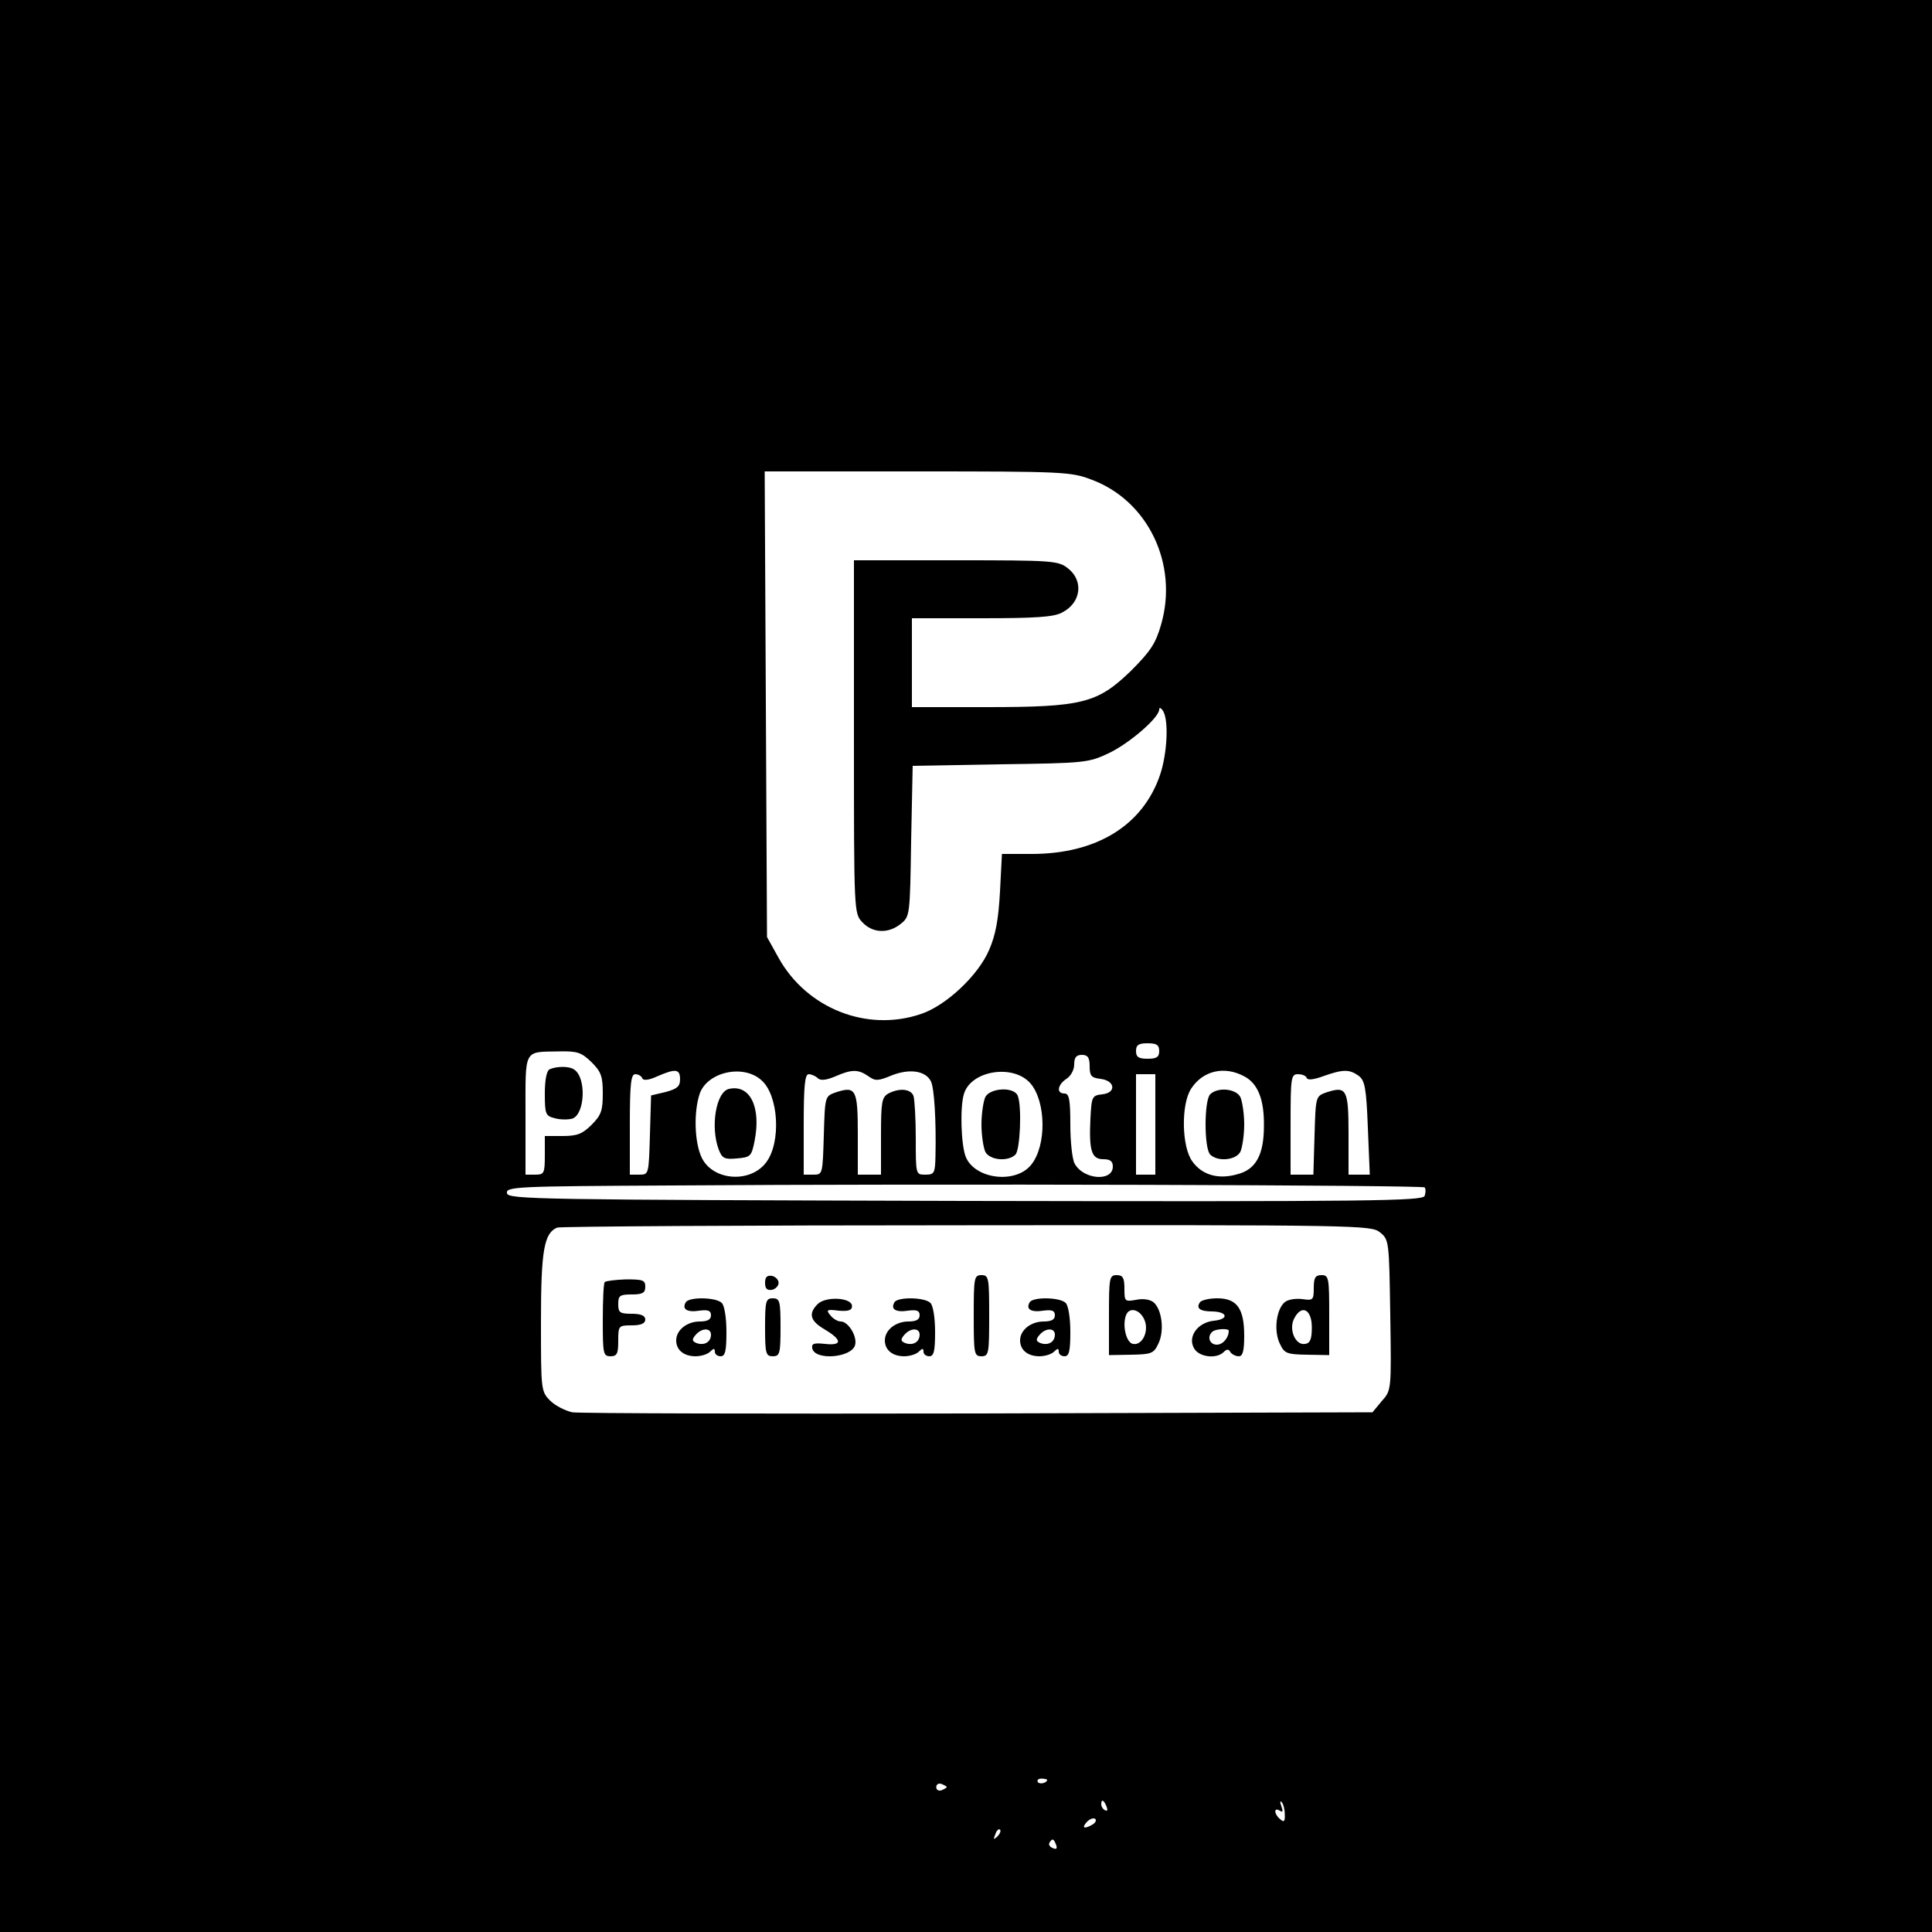 <?xml version="1.0" standalone="no"?>
<!DOCTYPE svg PUBLIC "-//W3C//DTD SVG 20010904//EN"
 "http://www.w3.org/TR/2001/REC-SVG-20010904/DTD/svg10.dtd">
<svg version="1.0" xmlns="http://www.w3.org/2000/svg"
 width="500pt" height="500pt" viewBox="0 0 500 500"
 preserveAspectRatio="xMidYMid meet">

<g transform="translate(0,500) scale(0.1,-0.1)"
fill="#000000" stroke="none">
<path d="M0 2500 l0 -2500 2500 0 2500 0 0 2500 0 2500 -2500 0 -2500 0 0
-2500z m2824 1259 c147 -54 226 -219 181 -375 -14 -49 -27 -69 -78 -120 -87
-84 -125 -94 -375 -94 l-192 0 0 115 0 115 180 0 c139 0 188 3 209 15 49 25
56 82 15 114 -25 20 -39 21 -290 21 l-264 0 0 -457 c0 -455 0 -457 22 -480 26
-28 67 -30 99 -4 24 19 24 23 27 214 l4 195 226 4 c221 3 229 4 282 29 54 26
130 92 130 113 0 6 5 4 10 -4 15 -24 11 -110 -8 -166 -45 -131 -165 -204 -332
-204 l-77 0 -5 -97 c-4 -72 -11 -112 -28 -151 -28 -66 -111 -144 -176 -166
-140 -48 -296 14 -369 145 l-30 54 -3 603 -3 602 395 0 c375 0 398 -1 450 -21z
m176 -1479 c0 -16 -7 -20 -30 -20 -23 0 -30 4 -30 20 0 16 7 20 30 20 23 0 30
-4 30 -20z m-1469 -29 c25 -25 29 -37 29 -81 0 -44 -4 -56 -29 -81 -24 -24
-38 -29 -75 -29 l-46 0 0 -50 c0 -47 -2 -50 -25 -50 l-25 0 0 154 c0 175 -6
163 88 165 47 1 57 -3 83 -28z m1289 -10 c0 -25 4 -30 27 -33 39 -4 43 -36 6
-40 -27 -3 -28 -6 -31 -63 -4 -83 3 -105 33 -105 18 0 25 -5 25 -19 0 -40 -77
-34 -99 8 -6 11 -11 56 -11 100 0 65 -3 81 -15 81 -22 0 -18 23 5 38 11 7 20
23 20 37 0 18 5 25 20 25 15 0 20 -7 20 -29z m-1060 -34 c0 -19 -8 -25 -37
-33 l-38 -9 -3 -102 c-3 -102 -3 -103 -27 -103 l-25 0 0 130 c0 105 3 130 14
130 8 0 16 -5 18 -10 2 -7 16 -6 38 4 48 21 60 20 60 -7z m211 -3 c44 -39 51
-160 12 -212 -41 -55 -138 -48 -167 12 -19 40 -21 119 -5 166 20 56 113 77
160 34z m276 11 c18 -13 25 -13 61 2 46 18 87 12 101 -15 9 -17 14 -103 12
-194 -1 -44 -3 -48 -26 -48 -25 0 -25 0 -25 94 0 52 -3 101 -6 110 -7 18 -36
21 -65 6 -17 -10 -19 -22 -19 -110 l0 -100 -30 0 -30 0 0 105 c0 116 -5 125
-57 108 -28 -10 -28 -10 -31 -111 -3 -101 -3 -102 -27 -102 l-25 0 0 130 c0
100 3 130 13 130 7 0 18 -5 23 -10 7 -7 21 -6 45 4 43 19 60 19 86 1z m420
-19 c40 -47 42 -160 2 -210 -40 -51 -147 -38 -170 21 -12 32 -15 130 -4 163
19 60 128 77 172 26z m552 19 c36 -18 53 -60 52 -129 0 -75 -21 -113 -69 -125
-49 -14 -91 -2 -116 33 -28 37 -30 149 -3 189 30 46 85 59 136 32z m297 1 c16
-12 20 -30 24 -135 l5 -121 -27 0 -28 0 0 105 c0 116 -5 125 -57 108 -28 -10
-28 -10 -31 -111 l-3 -102 -29 0 -30 0 0 130 c0 121 1 130 19 130 11 0 21 -4
23 -10 2 -6 19 -4 43 5 51 18 67 18 91 1z m-526 -126 l0 -130 -25 0 -25 0 0
130 0 130 25 0 25 0 0 -130z m697 -163 c3 -4 3 -13 0 -22 -6 -13 -129 -15
-1189 -13 -1114 3 -1183 4 -1186 20 -3 17 24 18 425 20 684 5 1944 1 1950 -5z
m-116 -116 c24 -19 24 -23 27 -214 3 -195 3 -195 -22 -223 l-24 -29 -1019 -3
c-560 -1 -1033 0 -1052 3 -18 4 -44 17 -57 30 -24 24 -24 28 -24 205 0 184 8
229 42 243 7 3 484 6 1059 6 1016 1 1047 0 1070 -18z m-861 -1417 c0 -8 -19
-13 -24 -6 -3 5 1 9 9 9 8 0 15 -2 15 -3z m-260 -19 c0 -2 -6 -5 -13 -8 -8 -3
-14 1 -14 8 0 7 6 11 14 8 7 -3 13 -6 13 -8z m414 -51 c3 -8 2 -12 -4 -9 -6 3
-10 10 -10 16 0 14 7 11 14 -7z m461 -19 c1 -19 -2 -22 -12 -13 -16 13 -17 32
-1 22 8 -5 9 -2 4 12 -4 10 -3 15 1 10 4 -4 8 -18 8 -31z m-496 -26 c-22 -13
-31 -11 -17 5 7 8 17 12 22 9 4 -3 2 -9 -5 -14z m-248 -32 c-10 -9 -11 -8 -5
6 3 10 9 15 12 12 3 -3 0 -11 -7 -18z m152 -21 c4 -10 1 -13 -8 -9 -8 3 -12 9
-9 14 7 12 11 11 17 -5z"/>
<path d="M1423 2233 c-8 -3 -13 -26 -13 -63 0 -54 2 -58 26 -64 14 -4 34 -4
45 -1 33 11 37 106 5 127 -12 9 -44 9 -63 1z"/>
<path d="M1887 2182 c-34 -7 -49 -98 -27 -157 9 -23 15 -26 47 -23 35 3 38 5
46 46 17 87 -12 146 -66 134z"/>
<path d="M2550 2161 c-5 -11 -10 -43 -10 -71 0 -28 5 -60 10 -71 12 -22 59
-26 78 -7 12 12 17 124 6 152 -9 24 -71 21 -84 -3z"/>
<path d="M3132 2168 c-16 -16 -16 -140 0 -156 19 -19 66 -15 78 7 5 11 10 43
10 71 0 28 -5 60 -10 71 -12 22 -59 26 -78 7z"/>
<path d="M1980 1680 c0 -15 5 -20 18 -18 9 2 17 10 17 18 0 8 -8 16 -17 18
-13 2 -18 -3 -18 -18z"/>
<path d="M2520 1595 c0 -98 1 -105 20 -105 19 0 20 7 20 105 0 98 -1 105 -20
105 -19 0 -20 -7 -20 -105z"/>
<path d="M2870 1596 l0 -103 57 1 c53 1 59 3 71 29 16 33 9 89 -13 107 -9 7
-27 10 -45 6 -29 -5 -30 -4 -30 29 0 28 -4 35 -20 35 -19 0 -20 -7 -20 -104z
m91 -10 c14 -29 -4 -69 -29 -64 -17 3 -28 47 -18 74 8 22 35 16 47 -10z"/>
<path d="M3400 1667 c0 -32 -2 -33 -30 -29 -17 2 -37 -1 -45 -8 -22 -18 -29
-74 -13 -107 12 -26 18 -28 71 -29 l57 -1 0 103 c0 97 -1 104 -20 104 -16 0
-20 -7 -20 -33z m-5 -102 c0 -30 -4 -41 -17 -43 -26 -5 -44 39 -28 67 19 36
45 22 45 -24z"/>
<path d="M1565 1682 c-3 -3 -5 -47 -5 -99 0 -86 1 -93 20 -93 17 0 20 7 20 40
0 39 1 40 35 40 24 0 35 5 35 15 0 10 -11 15 -35 15 -31 0 -35 3 -35 25 0 22
4 25 35 25 28 0 35 4 35 20 0 17 -6 19 -50 19 -27 -1 -52 -4 -55 -7z"/>
<path d="M1775 1630 c-11 -18 3 -27 35 -22 23 3 30 0 30 -12 0 -11 -9 -16 -29
-16 -33 0 -61 -22 -61 -49 0 -25 20 -41 50 -41 14 0 31 5 38 12 9 9 12 9 12 0
0 -7 7 -12 15 -12 12 0 15 14 15 63 0 36 -5 68 -12 75 -15 15 -84 16 -93 2z
m65 -84 c0 -19 -17 -29 -37 -22 -12 5 -13 9 -3 21 16 19 40 19 40 1z"/>
<path d="M1980 1565 c0 -68 2 -75 20 -75 18 0 20 7 20 75 0 68 -2 75 -20 75
-18 0 -20 -7 -20 -75z"/>
<path d="M2116 1625 c-25 -25 -19 -44 19 -66 45 -27 45 -42 0 -37 -28 3 -35 1
-33 -11 6 -33 102 -25 111 8 6 23 -18 61 -37 61 -8 0 -20 7 -27 16 -12 14 -9
16 21 12 26 -2 35 1 35 12 0 22 -68 26 -89 5z"/>
<path d="M2315 1630 c-11 -18 3 -27 35 -22 23 3 30 0 30 -12 0 -11 -9 -16 -29
-16 -33 0 -61 -22 -61 -49 0 -25 20 -41 50 -41 14 0 31 5 38 12 9 9 12 9 12 0
0 -7 7 -12 15 -12 12 0 15 14 15 63 0 36 -5 68 -12 75 -15 15 -84 16 -93 2z
m65 -84 c0 -19 -17 -29 -37 -22 -12 5 -13 9 -3 21 16 19 40 19 40 1z"/>
<path d="M2665 1630 c-11 -18 3 -27 35 -22 23 3 30 0 30 -12 0 -11 -9 -16 -29
-16 -33 0 -61 -22 -61 -49 0 -25 20 -41 50 -41 14 0 31 5 38 12 9 9 12 9 12 0
0 -7 7 -12 15 -12 12 0 15 14 15 63 0 36 -5 68 -12 75 -15 15 -84 16 -93 2z
m65 -84 c0 -19 -17 -29 -37 -22 -12 5 -13 9 -3 21 16 19 40 19 40 1z"/>
<path d="M3105 1629 c-10 -15 1 -23 33 -23 39 -1 43 -20 4 -24 -42 -4 -69 -41
-52 -71 12 -23 58 -29 77 -10 8 8 13 8 17 0 4 -6 14 -11 22 -11 10 0 14 13 14
53 0 71 -19 97 -70 97 -21 0 -42 -5 -45 -11z m75 -73 c0 -18 -15 -36 -31 -36
-18 0 -26 20 -12 33 7 8 43 10 43 3z"/>
</g>
</svg>
